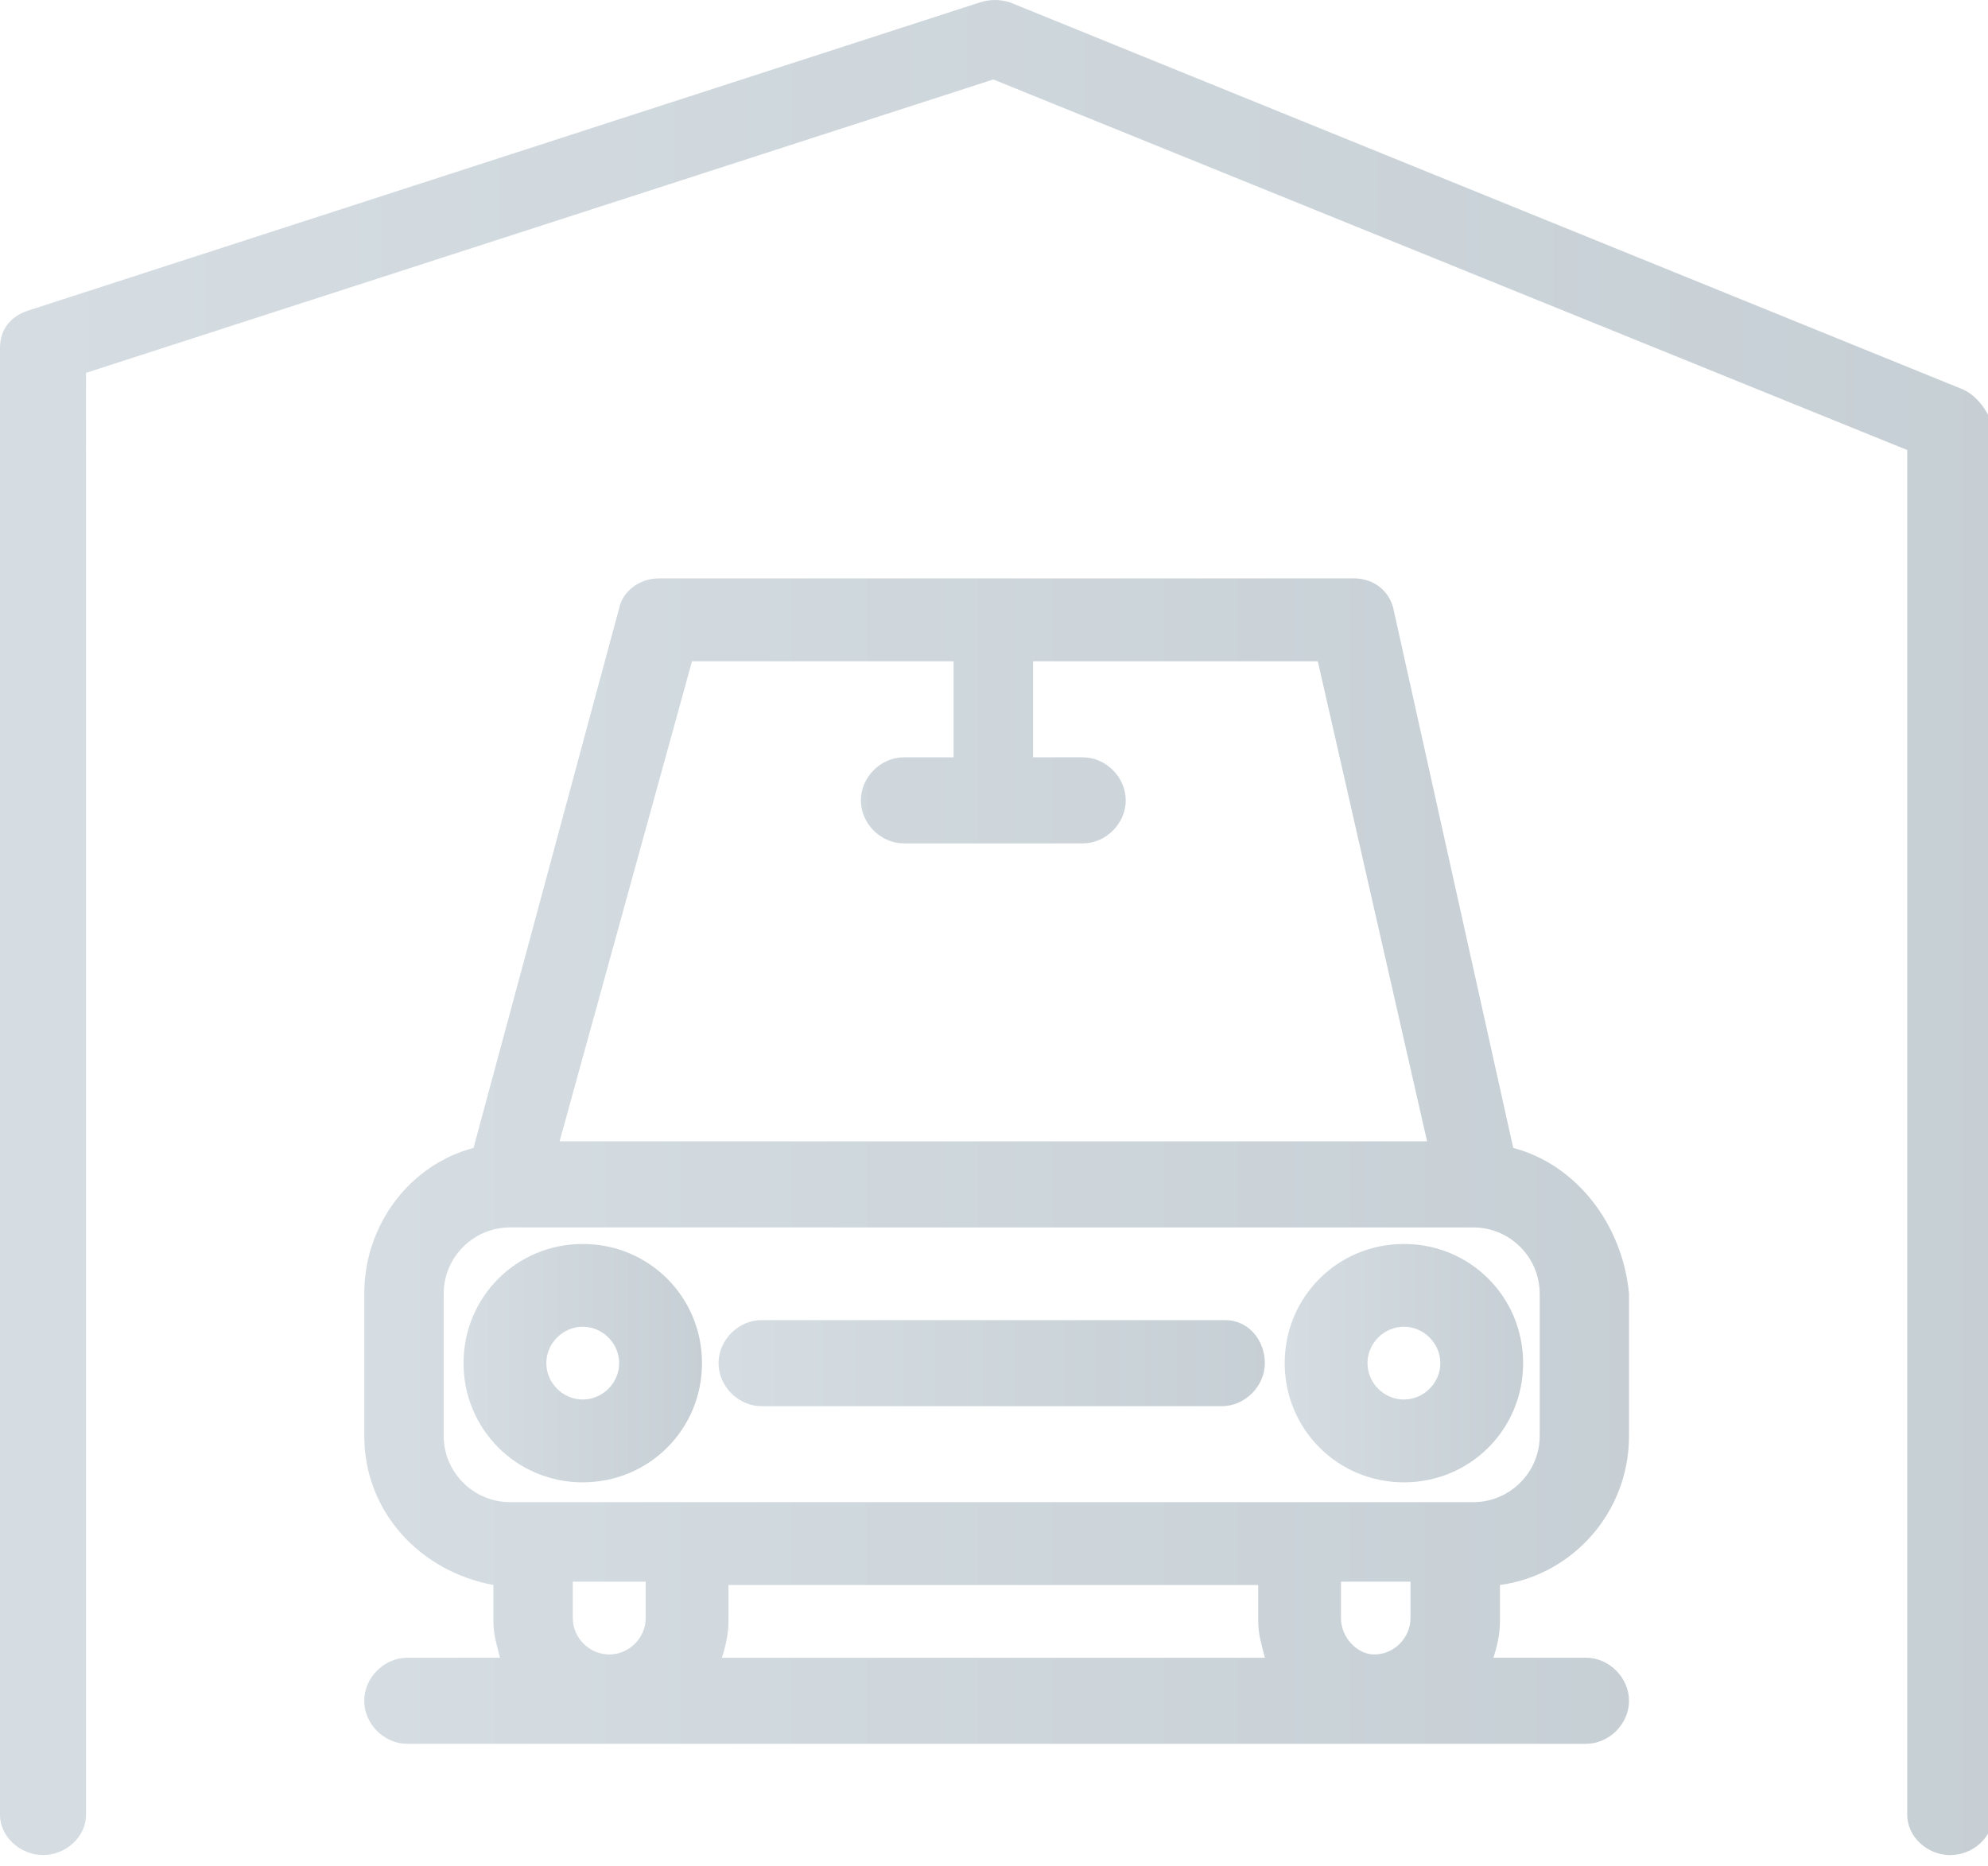 <?xml version="1.0" encoding="utf-8"?>
<!-- Generator: Adobe Illustrator 16.0.0, SVG Export Plug-In . SVG Version: 6.00 Build 0)  -->
<!DOCTYPE svg PUBLIC "-//W3C//DTD SVG 1.1//EN" "http://www.w3.org/Graphics/SVG/1.1/DTD/svg11.dtd">
<svg version="1.1" id="Vrstva_1" xmlns="http://www.w3.org/2000/svg" xmlns:xlink="http://www.w3.org/1999/xlink" x="0px" y="0px"
	 width="38.372px" height="36.021px" viewBox="0 0 38.372 36.021" enable-background="new 0 0 38.372 36.021" xml:space="preserve">
<g opacity="0.4">
	<g>
		<linearGradient id="SVGID_1_" gradientUnits="userSpaceOnUse" x1="7.03" y1="22.416" x2="31.443" y2="22.416">
			<stop  offset="0" style="stop-color:#96AAB7"/>
			<stop  offset="1" style="stop-color:#728896"/>
		</linearGradient>
		<path fill="url(#SVGID_1_)" d="M29.208,22.161l-2.301-10.354c-0.064-0.385-0.383-0.641-0.768-0.641h-13.42
			c-0.384,0-0.703,0.256-0.768,0.575L9.14,22.161c-1.215,0.319-2.109,1.47-2.109,2.813v2.748c0,1.47,1.087,2.619,2.492,2.876V31.3
			c0,0.257,0.064,0.447,0.128,0.703H7.86c-0.446,0-0.83,0.385-0.83,0.831c0,0.447,0.384,0.831,0.83,0.831h22.753
			c0.447,0,0.83-0.384,0.83-0.831c0-0.446-0.383-0.831-0.83-0.831h-1.788c0.063-0.19,0.127-0.446,0.127-0.703v-0.701
			c1.405-0.192,2.491-1.406,2.491-2.876v-2.748C31.317,23.631,30.422,22.481,29.208,22.161z M13.357,12.766h5.049v1.854h-0.959
			c-0.447,0-0.831,0.384-0.831,0.831s0.384,0.831,0.831,0.831h3.452c0.447,0,0.83-0.384,0.83-0.831s-0.383-0.831-0.83-0.831H19.94
			v-1.854h5.496l2.109,9.268H10.801L13.357,12.766z M12.463,31.237c0,0.383-0.319,0.703-0.703,0.703
			c-0.383,0-0.704-0.319-0.704-0.703v-0.703h1.407V31.237z M13.933,32.003c0.063-0.19,0.128-0.446,0.128-0.703v-0.701h10.225V31.3
			c0,0.257,0.064,0.447,0.129,0.703H13.933z M27.225,31.237c0,0.384-0.318,0.703-0.701,0.703c-0.32,0-0.641-0.32-0.641-0.703v-0.703
			h1.342V31.237z M29.719,27.722c0,0.702-0.576,1.277-1.279,1.277c-1.662,0-17.639,0-18.597,0c-0.703,0-1.279-0.575-1.279-1.277
			v-2.748c0-0.703,0.576-1.278,1.279-1.278H28.44c0.703,0,1.279,0.575,1.279,1.278V27.722z"/>
		<linearGradient id="SVGID_2_" gradientUnits="userSpaceOnUse" x1="8.947" y1="26.316" x2="13.55" y2="26.316">
			<stop  offset="0" style="stop-color:#96AAB7"/>
			<stop  offset="1" style="stop-color:#728896"/>
		</linearGradient>
		<path fill="url(#SVGID_2_)" d="M11.248,24.015c-1.277,0-2.301,1.021-2.301,2.301c0,1.276,1.023,2.301,2.301,2.301
			c1.279,0,2.302-1.023,2.302-2.301C13.55,25.037,12.527,24.015,11.248,24.015z M11.248,27.018c-0.383,0-0.703-0.319-0.703-0.702
			c0-0.384,0.32-0.703,0.703-0.703c0.384,0,0.703,0.319,0.703,0.703C11.951,26.698,11.632,27.018,11.248,27.018z"/>
		<linearGradient id="SVGID_3_" gradientUnits="userSpaceOnUse" x1="24.797" y1="26.316" x2="29.399" y2="26.316">
			<stop  offset="0" style="stop-color:#96AAB7"/>
			<stop  offset="1" style="stop-color:#728896"/>
		</linearGradient>
		<path fill="url(#SVGID_3_)" d="M27.098,24.015c-1.277,0-2.301,1.021-2.301,2.301c0,1.276,1.022,2.301,2.301,2.301
			c1.279,0,2.301-1.023,2.301-2.301C29.399,25.037,28.377,24.015,27.098,24.015z M27.098,27.018c-0.385,0-0.703-0.319-0.703-0.702
			c0-0.384,0.318-0.703,0.703-0.703c0.383,0,0.703,0.319,0.703,0.703C27.801,26.698,27.481,27.018,27.098,27.018z"/>
		<linearGradient id="SVGID_4_" gradientUnits="userSpaceOnUse" x1="13.869" y1="26.316" x2="24.415" y2="26.316">
			<stop  offset="0" style="stop-color:#96AAB7"/>
			<stop  offset="1" style="stop-color:#728896"/>
		</linearGradient>
		<path fill="url(#SVGID_4_)" d="M23.647,25.485H14.7c-0.448,0-0.831,0.384-0.831,0.831s0.383,0.831,0.831,0.831h8.882
			c0.446,0,0.832-0.384,0.832-0.831S24.094,25.485,23.647,25.485z"/>
		<linearGradient id="SVGID_5_" gradientUnits="userSpaceOnUse" x1="0" y1="17.907" x2="38.475" y2="17.907">
			<stop  offset="0" style="stop-color:#96AAB7"/>
			<stop  offset="1" style="stop-color:#728896"/>
		</linearGradient>
		<path fill="url(#SVGID_5_)" d="M37.834,7.496L19.492,0.045c-0.191-0.06-0.383-0.06-0.574,0L0.512,6.006
			C0.192,6.125,0,6.364,0,6.722v28.315c0,0.417,0.384,0.775,0.831,0.775c0.446,0,0.83-0.358,0.83-0.775V7.198l17.512-5.664
			l17.64,7.154v26.35c0,0.417,0.383,0.775,0.83,0.775s0.832-0.358,0.832-0.775V8.212C38.346,7.914,38.155,7.615,37.834,7.496z"/>
	</g>
</g>
<g id="Layer_1_1_">
</g>
<g id="Layer_1_2_">
</g>
<g id="Layer_1_00000163049681283046868500000015632171124568935815_">
</g>
</svg>
